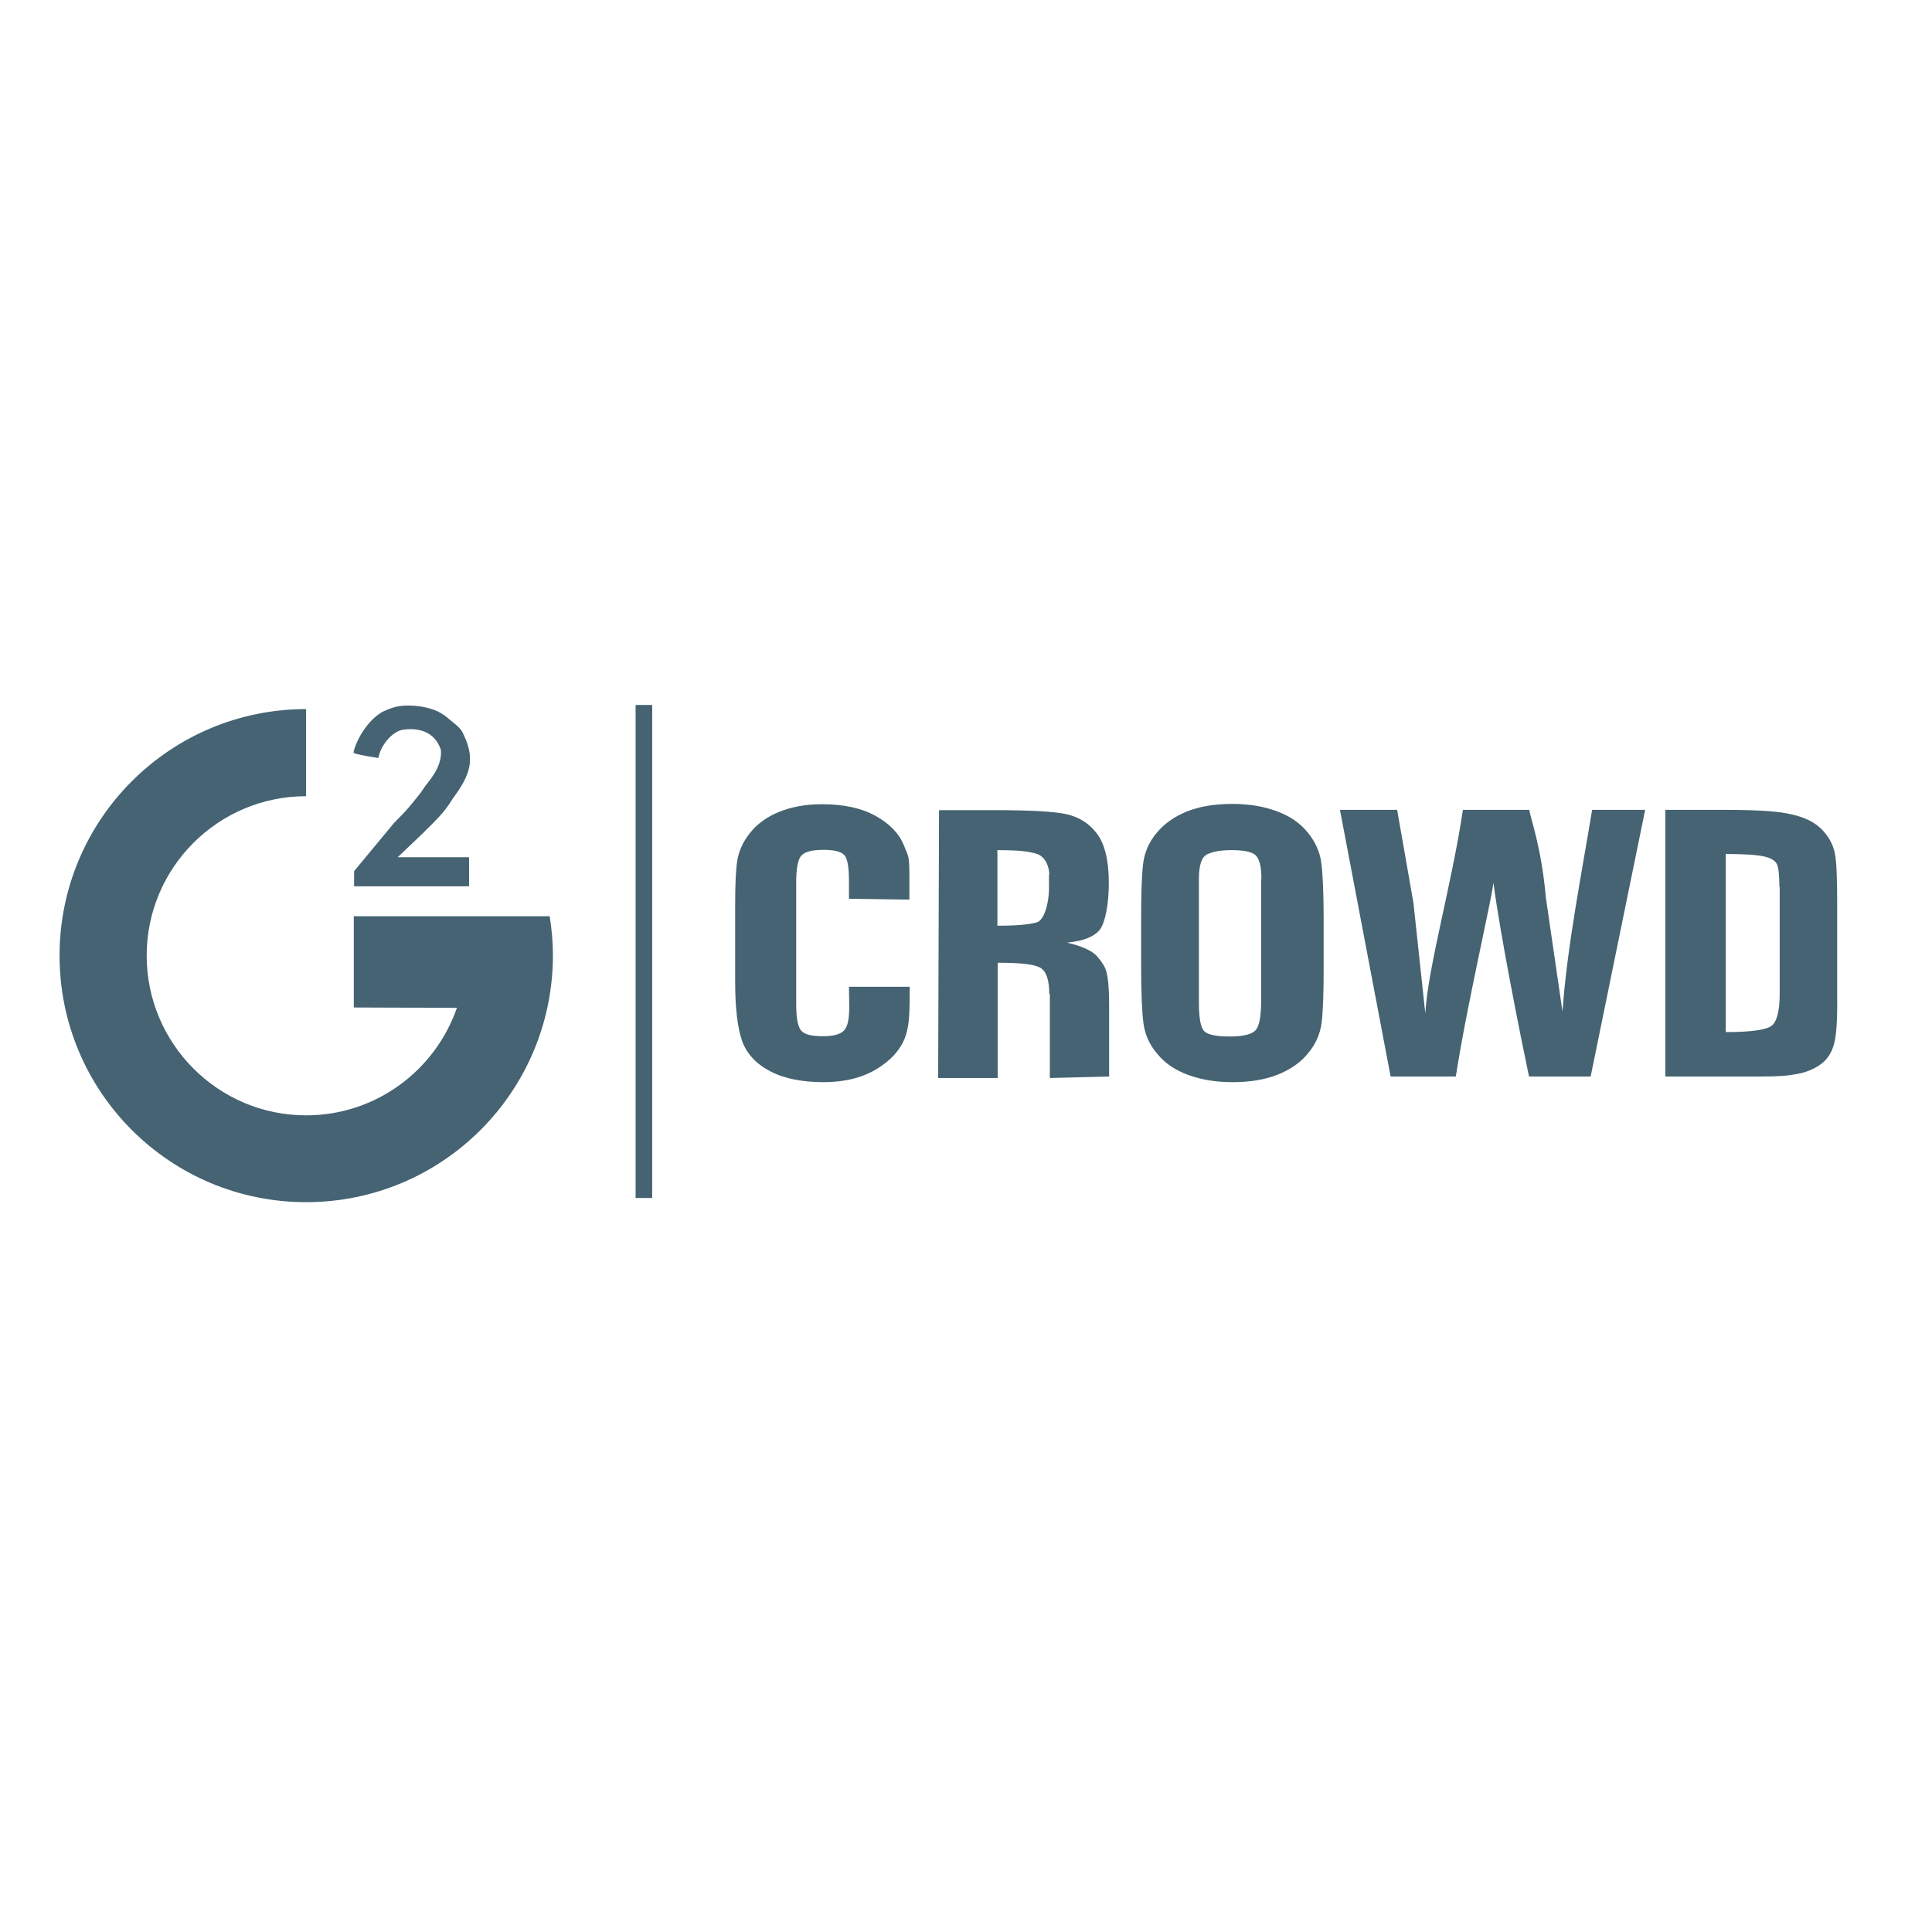 <?xml version="1.0" encoding="utf-8"?>
<!-- Generator: Adobe Illustrator 19.2.1, SVG Export Plug-In . SVG Version: 6.00 Build 0)  -->
<svg version="1.1" id="layer" xmlns="http://www.w3.org/2000/svg" xmlns:xlink="http://www.w3.org/1999/xlink" x="0px" y="0px" viewBox="0 0 652 652" style="enable-background:new 0 0 652 652;" xml:space="preserve" width="300px" height="300px" preserveAspectRatio="none">
<style type="text/css">
	.st0{fill-rule:evenodd;clip-rule:evenodd;fill:#456372;}
</style>
<g>
	<path class="st0" d="M148.3,275.5c-1.7,1.9-3.7,3.8-5.8,5.9l-8.3,7.9h24.1v9.8h-38.8v-5.1l13.5-16.3c2.5-2.5,4.6-4.7,6.1-6.6
		c1.5-1.8,3.3-4,4.1-5.4c1-1.6,6.1-6.5,5.6-12.6c-2.2-6.8-8.5-7.4-12.2-6.9c-3.8,0.1-8.2,5.2-8.9,9.6c0,0-6.9-1-8.4-1.7
		c0.1-1.9,3.4-10.2,9.8-13.9c3.1-1.4,5.1-2.1,8.7-2.1c2.8,0,5.3,0.4,7.6,1.1c2.3,0.7,4.2,1.8,5.8,3.2c1.6,1.4,4.3,3.1,5.1,5.2
		c1.3,2.7,2.3,5.5,2.3,8.3c0.3,6.2-5,12.3-6,13.9C151.4,271.8,150,273.7,148.3,275.5 M103.3,405.7c-46,0-83.2-37.3-83.2-83.2
		c0-46,37.3-83.2,83.2-83.2v29.4c-29.7,0-53.8,24.1-53.8,53.8s24.1,53.9,53.8,53.9c23.6,0,43.6-15.2,50.9-36.3
		c-14.4,0-34.8-0.1-34.8-0.1v-30.8c0,0,62.9,0,66.1,0c0.7,4.3,1.1,8.8,1.1,13.3C186.5,368.5,149.3,405.7,103.3,405.7 M214.5,237.9
		h5.6v166.4h-5.6V237.9z M295.8,360.8c-4.8,2.9-10.8,4.4-17.8,4.4c-7.3,0-13.4-1.2-18.1-3.7c-4.8-2.5-7.9-5.9-9.5-10.3
		c-1.5-4.4-2.3-11-2.3-19.8v-26.3c0-6.5,0.2-11.3,0.7-14.6c0.5-3.2,1.9-6.4,4.3-9.4c2.4-3,5.6-5.4,9.8-7.1c4.2-1.7,9-2.6,14.4-2.6
		c7.4,0,13.5,1.3,18.3,4c4.8,2.7,7.9,6,9.5,10c1.5,4,1.8,2.8,1.8,11.2v7l-20.4-0.3v-6.1c0-4.6-0.5-7.5-1.6-8.7
		c-1.1-1.1-3.4-1.7-6.9-1.7c-4.1,0-6.6,0.7-7.7,2.1c-1.1,1.4-1.6,4.4-1.6,9V339c0,4.4,0.5,7.3,1.6,8.7c1.1,1.4,3.5,2,7.4,2
		c3.7,0,6-0.7,7.2-2c1.1-1.4,1.7-3.2,1.7-8.2l-0.1-6.5h20.5v1.4c0,9.3-0.3,12.3-1.7,16.1C303.7,354.4,300.6,357.9,295.8,360.8
		 M354.1,295.2c0-2.8-1.4-6.1-4.1-7c-2.7-0.9-6.2-1.3-13.4-1.3v25.5c7,0,10.5-0.4,13.2-1.1c2.8-0.7,4.2-7.2,4.2-11.2V295.2z
		 M354.1,335.5c0-4.8-1-7.7-3-8.9c-2-1.1-5.9-1.7-14.4-1.7v38.9l-20.1,0l0.3-90.4H335c12.1,0,20.3,0.4,24.6,1.3
		c4.3,0.9,7.8,3,10.5,6.5c2.7,3.5,4.1,9.1,4.1,16.8c0,7-1.2,13.3-3,15.7c-1.9,2.4-5.6,3.9-11.1,4.4c5,1.2,8.4,2.7,10.1,4.6
		c1.7,1.9,2.8,3.7,3.2,5.3c0.4,1.6,0.9,4.3,0.9,11.6v23.7l-20,0.5V335.5z M425.7,296.6c0-4.2-0.7-6.8-2-8c-1.3-1.2-4.1-1.7-8.2-1.7
		c-3.5,0-6.2,0.5-8.1,1.4c-1.9,0.9-2.8,3.7-2.8,8.3v41.8c0,5.2,0.6,8.4,1.8,9.6c1.2,1.2,4.1,1.8,8.5,1.8c4.6,0,7.5-0.7,8.8-2.1
		c1.3-1.4,1.9-4.7,1.9-10V296.6z M441.4,355.5c-2.5,3.1-6,5.5-10.3,7.2c-4.3,1.7-9.4,2.5-15.2,2.5c-5.5,0-10.4-0.8-14.8-2.4
		c-4.4-1.6-7.9-3.9-10.5-7.1c-2.7-3.1-4.2-6.6-4.7-10.3s-0.8-10.2-0.8-19.5v-15.4c0-9,0.2-15.4,0.7-19.2c0.5-3.8,2-7.2,4.6-10.3
		c2.6-3.1,6-5.5,10.3-7.2c4.3-1.7,9.4-2.5,15.2-2.5c5.5,0,10.4,0.8,14.8,2.4c4.4,1.6,7.9,3.9,10.5,7.1c2.6,3.1,4.2,6.6,4.7,10.3
		c0.5,3.7,0.8,10.2,0.8,19.4V326c0,9-0.2,15.4-0.7,19.2C445.5,349,444,352.4,441.4,355.5 M516,363.3c-2.9-13.8-9.7-47.7-12-65.4
		c-1,7.6-9,41.5-12.7,65.4h-22l-17.1-90h19.3l5.5,31.4l4,37.3c0.9-15.7,8.9-43.3,12.7-68.7h22.4c0.3,2.6,4.1,12.5,5.6,29.7l5.6,38.4
		c1.5-21.8,6.6-47.3,10-68.1h17.9l-18.4,90H516z M600.5,299.3c0-4-0.3-6.6-0.9-7.8c-0.6-1.1-2.1-2-4.4-2.5
		c-2.3-0.5-6.5-0.8-12.8-0.8v60.1c8.3,0,13.3-0.7,15.3-2c1.9-1.3,2.9-5,2.9-11V299.3z M618.8,352.8c-0.8,2.7-2.3,4.9-4.4,6.4
		c-2.1,1.5-4.6,2.6-7.7,3.2c-3,0.6-6.2,0.9-12.4,0.9h-32.3v-90h19.2c12.4,0,19.4,0.5,23.7,1.6c4.4,1,7.7,2.7,10,5.1
		c2.3,2.4,3.7,5,4.3,7.9c0.6,2.9,0.8,8.6,0.8,17.1v31.5C620.1,344.6,619.7,350,618.8,352.8"/>
</g>
</svg>

